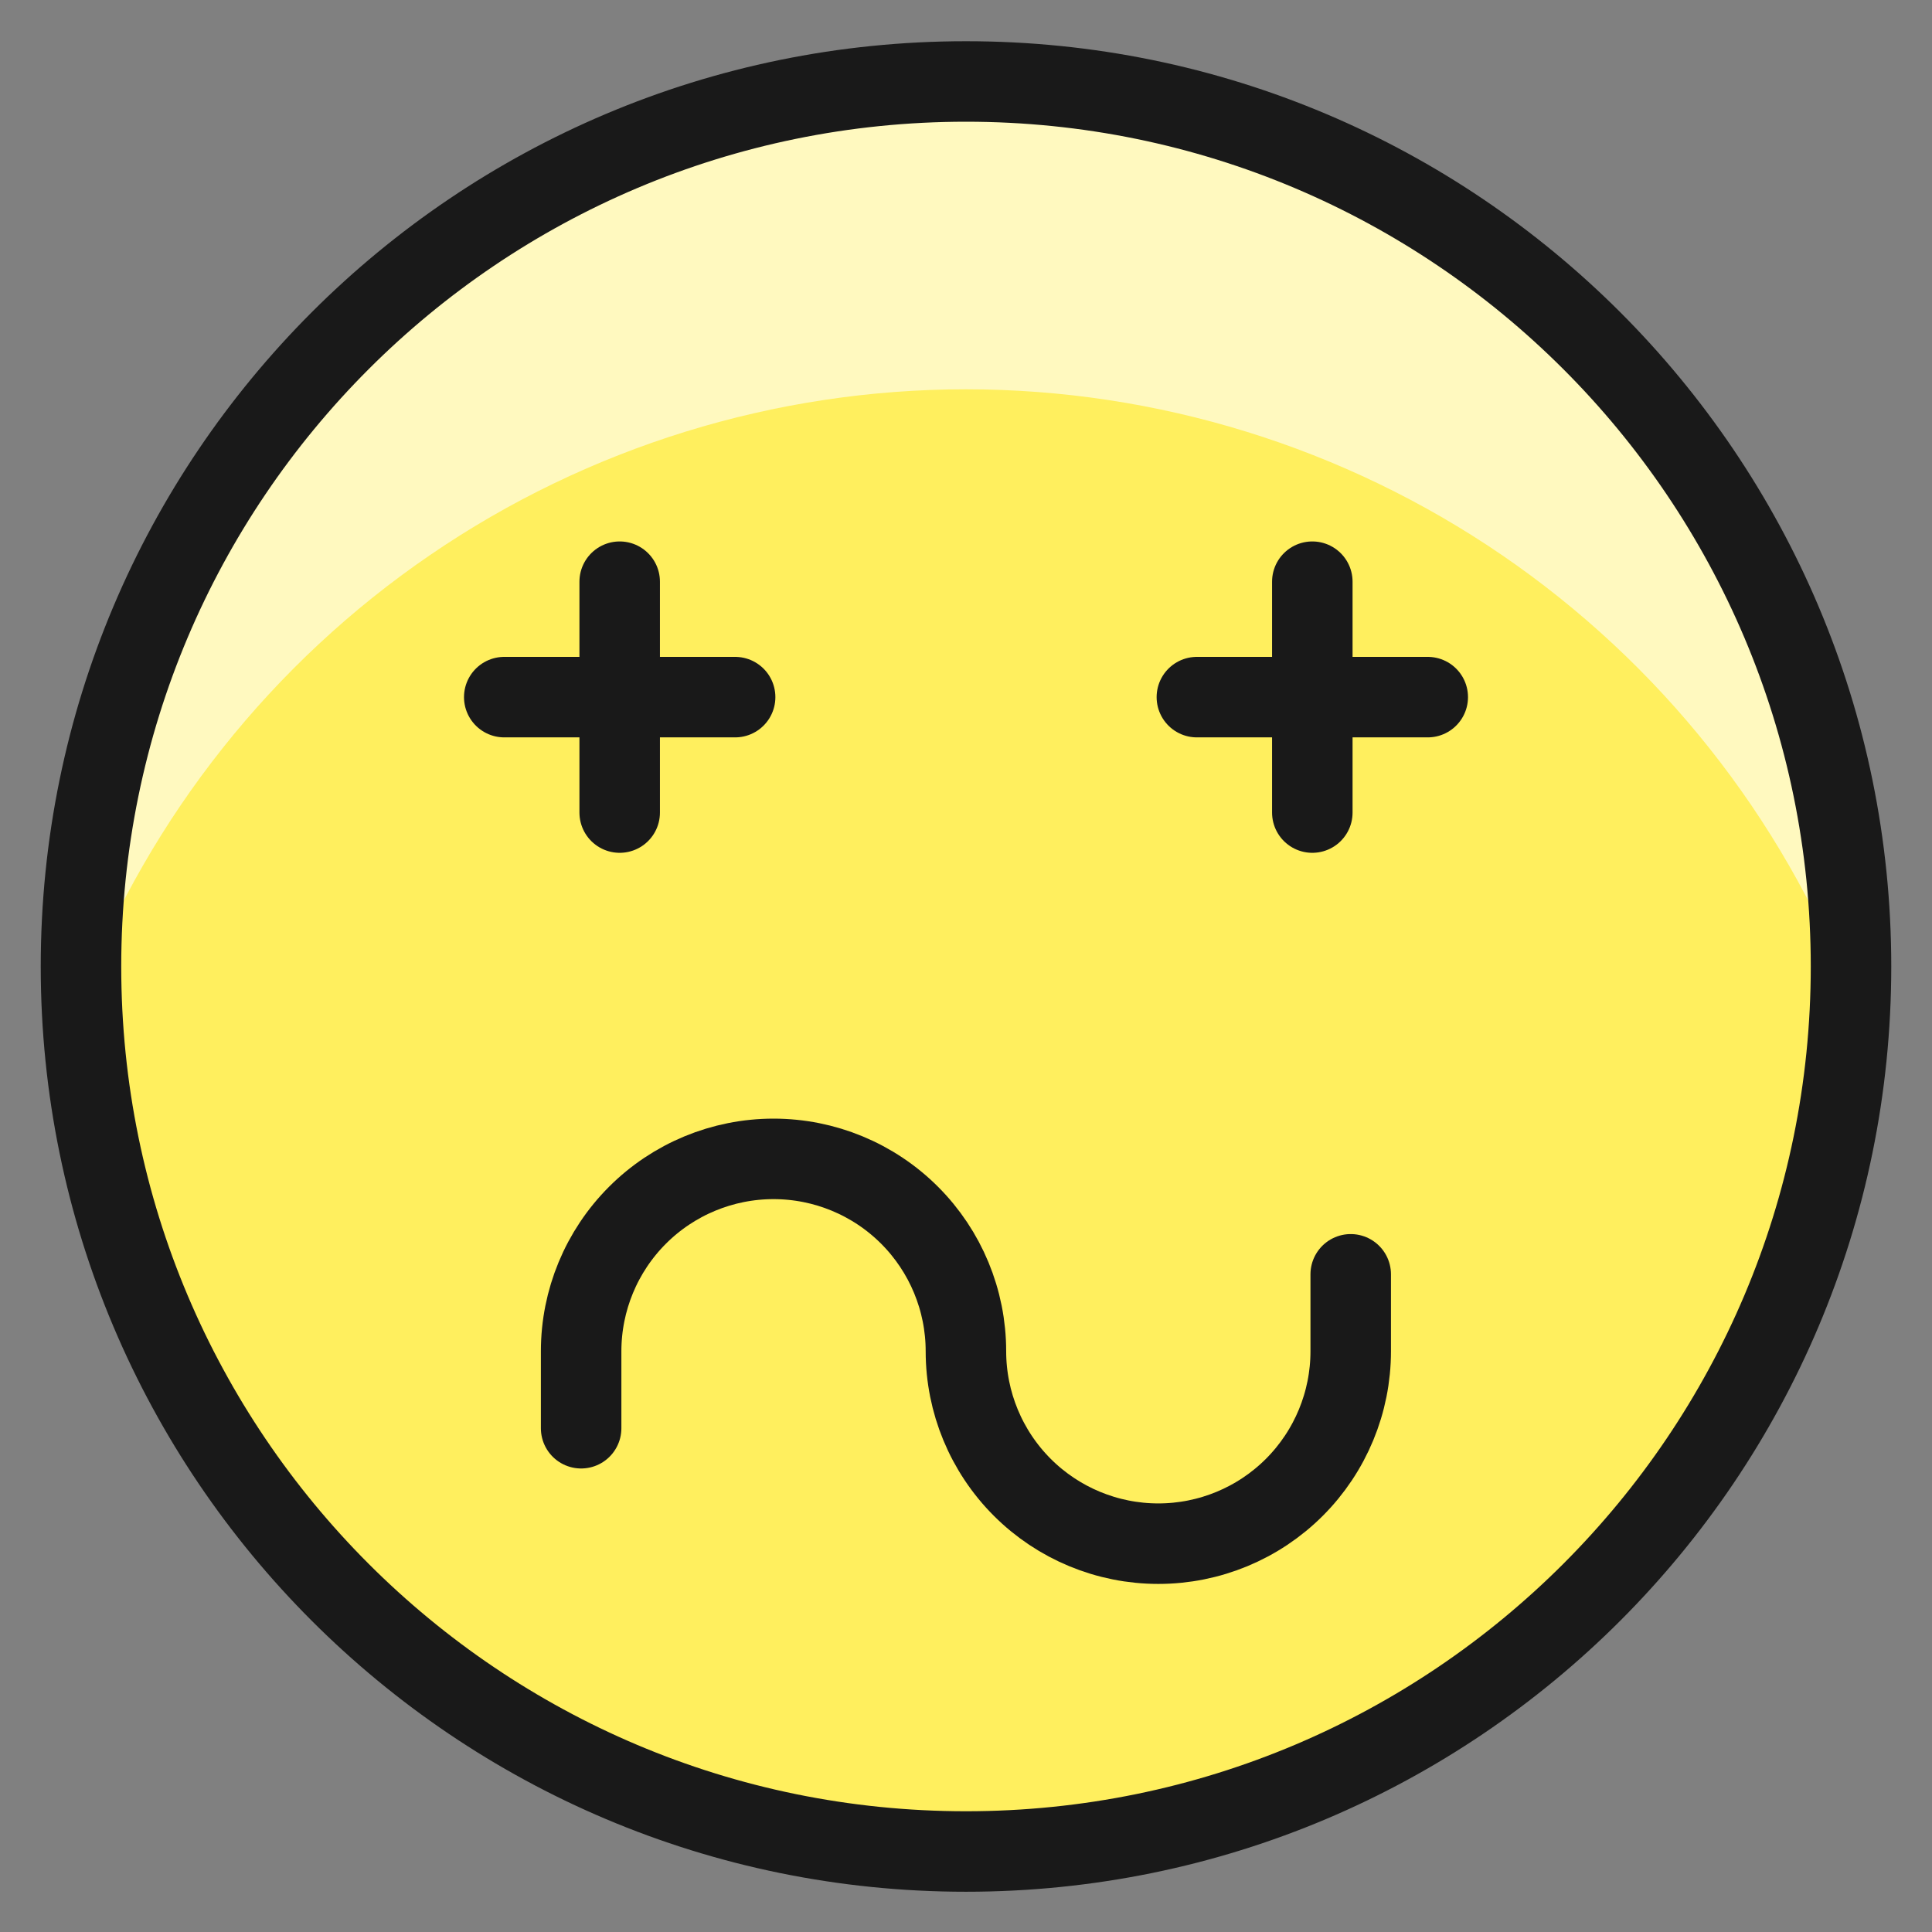 <svg xmlns="http://www.w3.org/2000/svg" fill="none" viewBox="0 0 24 24" id="Smiley-Wrong--Streamline-Ultimate"><rect x="0" y="0" width="24" height="24" fill="#808080" stroke="none"/><desc>Smiley Wrong Streamline Icon: https://streamlinehq.com</desc><path fill="#ffef5e" d="M12 23c6.072 0 10.994 -4.923 10.994 -10.994 0 -6.072 -4.923 -10.994 -10.994 -10.994 -6.072 0 -10.994 4.923 -10.994 10.994C1.006 18.078 5.928 23 12 23Z" stroke-width="1"></path><path fill="#fff9bf" d="M12 4.836c2.375 0 4.695 0.718 6.656 2.058 1.961 1.341 3.471 3.242 4.333 5.455 0 -0.115 0.006 -0.229 0.006 -0.343 0.002 -1.459 -0.287 -2.904 -0.85 -4.251 -0.563 -1.346 -1.388 -2.567 -2.427 -3.592s-2.272 -1.831 -3.627 -2.374c-1.354 -0.543 -2.803 -0.811 -4.262 -0.788 -1.459 0.023 -2.899 0.336 -4.236 0.921 -1.337 0.585 -2.544 1.43 -3.551 2.486 -1.007 1.056 -1.793 2.302 -2.314 3.666 -0.52 1.363 -0.764 2.817 -0.717 4.275 0.862 -2.213 2.372 -4.115 4.333 -5.455C7.305 5.553 9.625 4.836 12 4.836Z" stroke-width="1"></path><path stroke="#191919" stroke-linecap="round" stroke-linejoin="round" d="M12 23c6.072 0 10.994 -4.923 10.994 -10.994 0 -6.072 -4.923 -10.994 -10.994 -10.994 -6.072 0 -10.994 4.923 -10.994 10.994C1.006 18.078 5.928 23 12 23Z" stroke-width="1"></path><path stroke="#191919" stroke-linecap="round" stroke-linejoin="round" d="M7.698 7.226v2.868" stroke-width="1"></path><path stroke="#191919" stroke-linecap="round" stroke-linejoin="round" d="M6.264 8.66h2.868" stroke-width="1"></path><path stroke="#191919" stroke-linecap="round" stroke-linejoin="round" d="M16.302 7.226v2.868" stroke-width="1"></path><path stroke="#191919" stroke-linecap="round" stroke-linejoin="round" d="M14.868 8.66h2.868" stroke-width="1"></path><path stroke="#191919" stroke-linecap="round" stroke-linejoin="round" d="M7.219 17.742v-0.956c0 -0.634 0.252 -1.242 0.7 -1.69 0.448 -0.448 1.056 -0.7 1.69 -0.7 0.634 0 1.242 0.252 1.69 0.7 0.448 0.448 0.7 1.056 0.7 1.69 0 0.634 0.252 1.242 0.7 1.69 0.448 0.448 1.056 0.7 1.69 0.7 0.634 0 1.242 -0.252 1.69 -0.7 0.448 -0.448 0.7 -1.056 0.7 -1.69v-0.956" stroke-width="1"></path></svg>